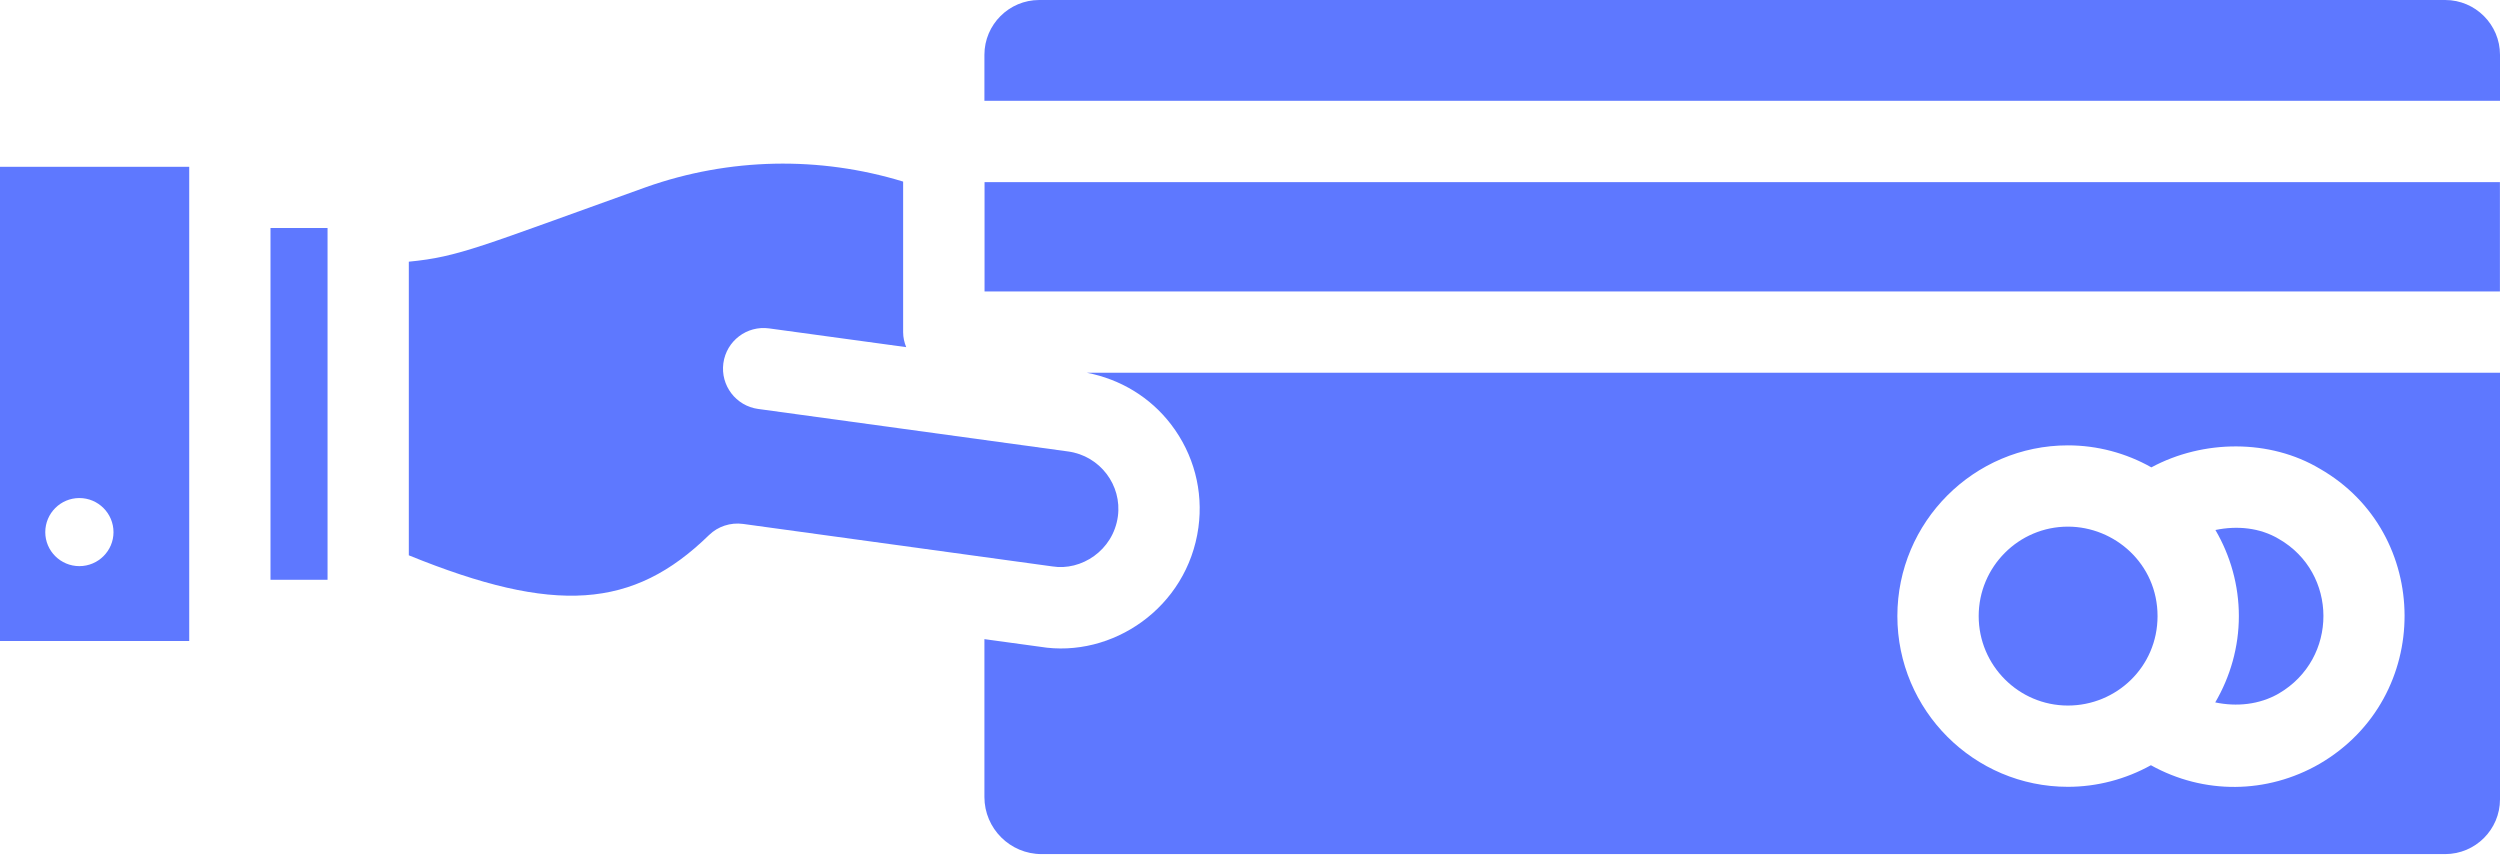 <svg width="55" height="19" viewBox="0 0 55 19" fill="none" xmlns="http://www.w3.org/2000/svg">
<path d="M54.998 4.007H21.66V6.412H54.998V4.007Z" fill="#284BFF" fill-opacity="0.75"/>
<path d="M50.132 15.258C51.45 14.49 51.436 12.601 50.133 11.856C49.718 11.608 49.213 11.561 48.739 11.66C49.07 12.225 49.255 12.877 49.255 13.554C49.255 14.231 49.068 14.885 48.735 15.453C49.202 15.551 49.703 15.505 50.132 15.258Z" fill="#284BFF" fill-opacity="0.75"/>
<path d="M0 14.102H4.163C4.163 9.285 4.163 11.492 4.163 3.669H0V14.102ZM1.746 10.957C2.16 10.957 2.497 11.293 2.497 11.708C2.497 12.119 2.16 12.455 1.746 12.455C1.332 12.455 0.996 12.119 0.996 11.708C0.996 11.293 1.332 10.957 1.746 10.957Z" fill="#284BFF" fill-opacity="0.75"/>
<path d="M24.593 11.363C24.687 10.677 24.203 10.028 23.497 9.932C23.404 9.919 16.221 8.934 16.679 8.997C16.19 8.93 15.848 8.479 15.914 7.99C15.981 7.501 16.43 7.157 16.922 7.225L19.936 7.637C19.895 7.535 19.869 7.425 19.869 7.308V3.995C18.03 3.432 16.045 3.468 14.21 4.118C10.548 5.43 10.1 5.65 8.994 5.757V12.217C12.202 13.522 13.927 13.403 15.598 11.772C15.795 11.58 16.07 11.49 16.345 11.526L23.151 12.461C23.785 12.564 24.488 12.114 24.593 11.363Z" fill="#284BFF" fill-opacity="0.75"/>
<path d="M7.206 5.016H5.951V12.755H7.206V5.016Z" fill="#284BFF" fill-opacity="0.75"/>
<path d="M53.794 0H22.863C22.199 0 21.657 0.541 21.657 1.206V2.218H55V1.206C55 0.541 54.459 0 53.794 0Z" fill="#284BFF" fill-opacity="0.75"/>
<path d="M45.494 15.522C46.559 15.522 47.466 14.674 47.466 13.554C47.466 12.406 46.524 11.586 45.494 11.586C44.411 11.586 43.531 12.469 43.531 13.554C43.531 14.639 44.411 15.522 45.494 15.522Z" fill="#284BFF" fill-opacity="0.75"/>
<path d="M25.766 9.341C26.263 9.993 26.475 10.797 26.365 11.606C26.122 13.373 24.464 14.489 22.884 14.229L21.657 14.061V17.534C21.657 18.227 22.222 18.79 22.914 18.79H53.794C54.459 18.79 55 18.249 55 17.585V8.2H23.909C24.648 8.343 25.305 8.737 25.766 9.341ZM45.494 9.798C46.14 9.798 46.773 9.967 47.33 10.282C48.474 9.666 49.942 9.659 51.036 10.312C53.507 11.726 53.54 15.343 51.028 16.806C49.872 17.471 48.482 17.481 47.32 16.835C46.762 17.144 46.133 17.31 45.494 17.31C43.425 17.31 41.742 15.625 41.742 13.554C41.742 11.483 43.425 9.798 45.494 9.798Z" fill="#284BFF" fill-opacity="0.75"/>
</svg>
